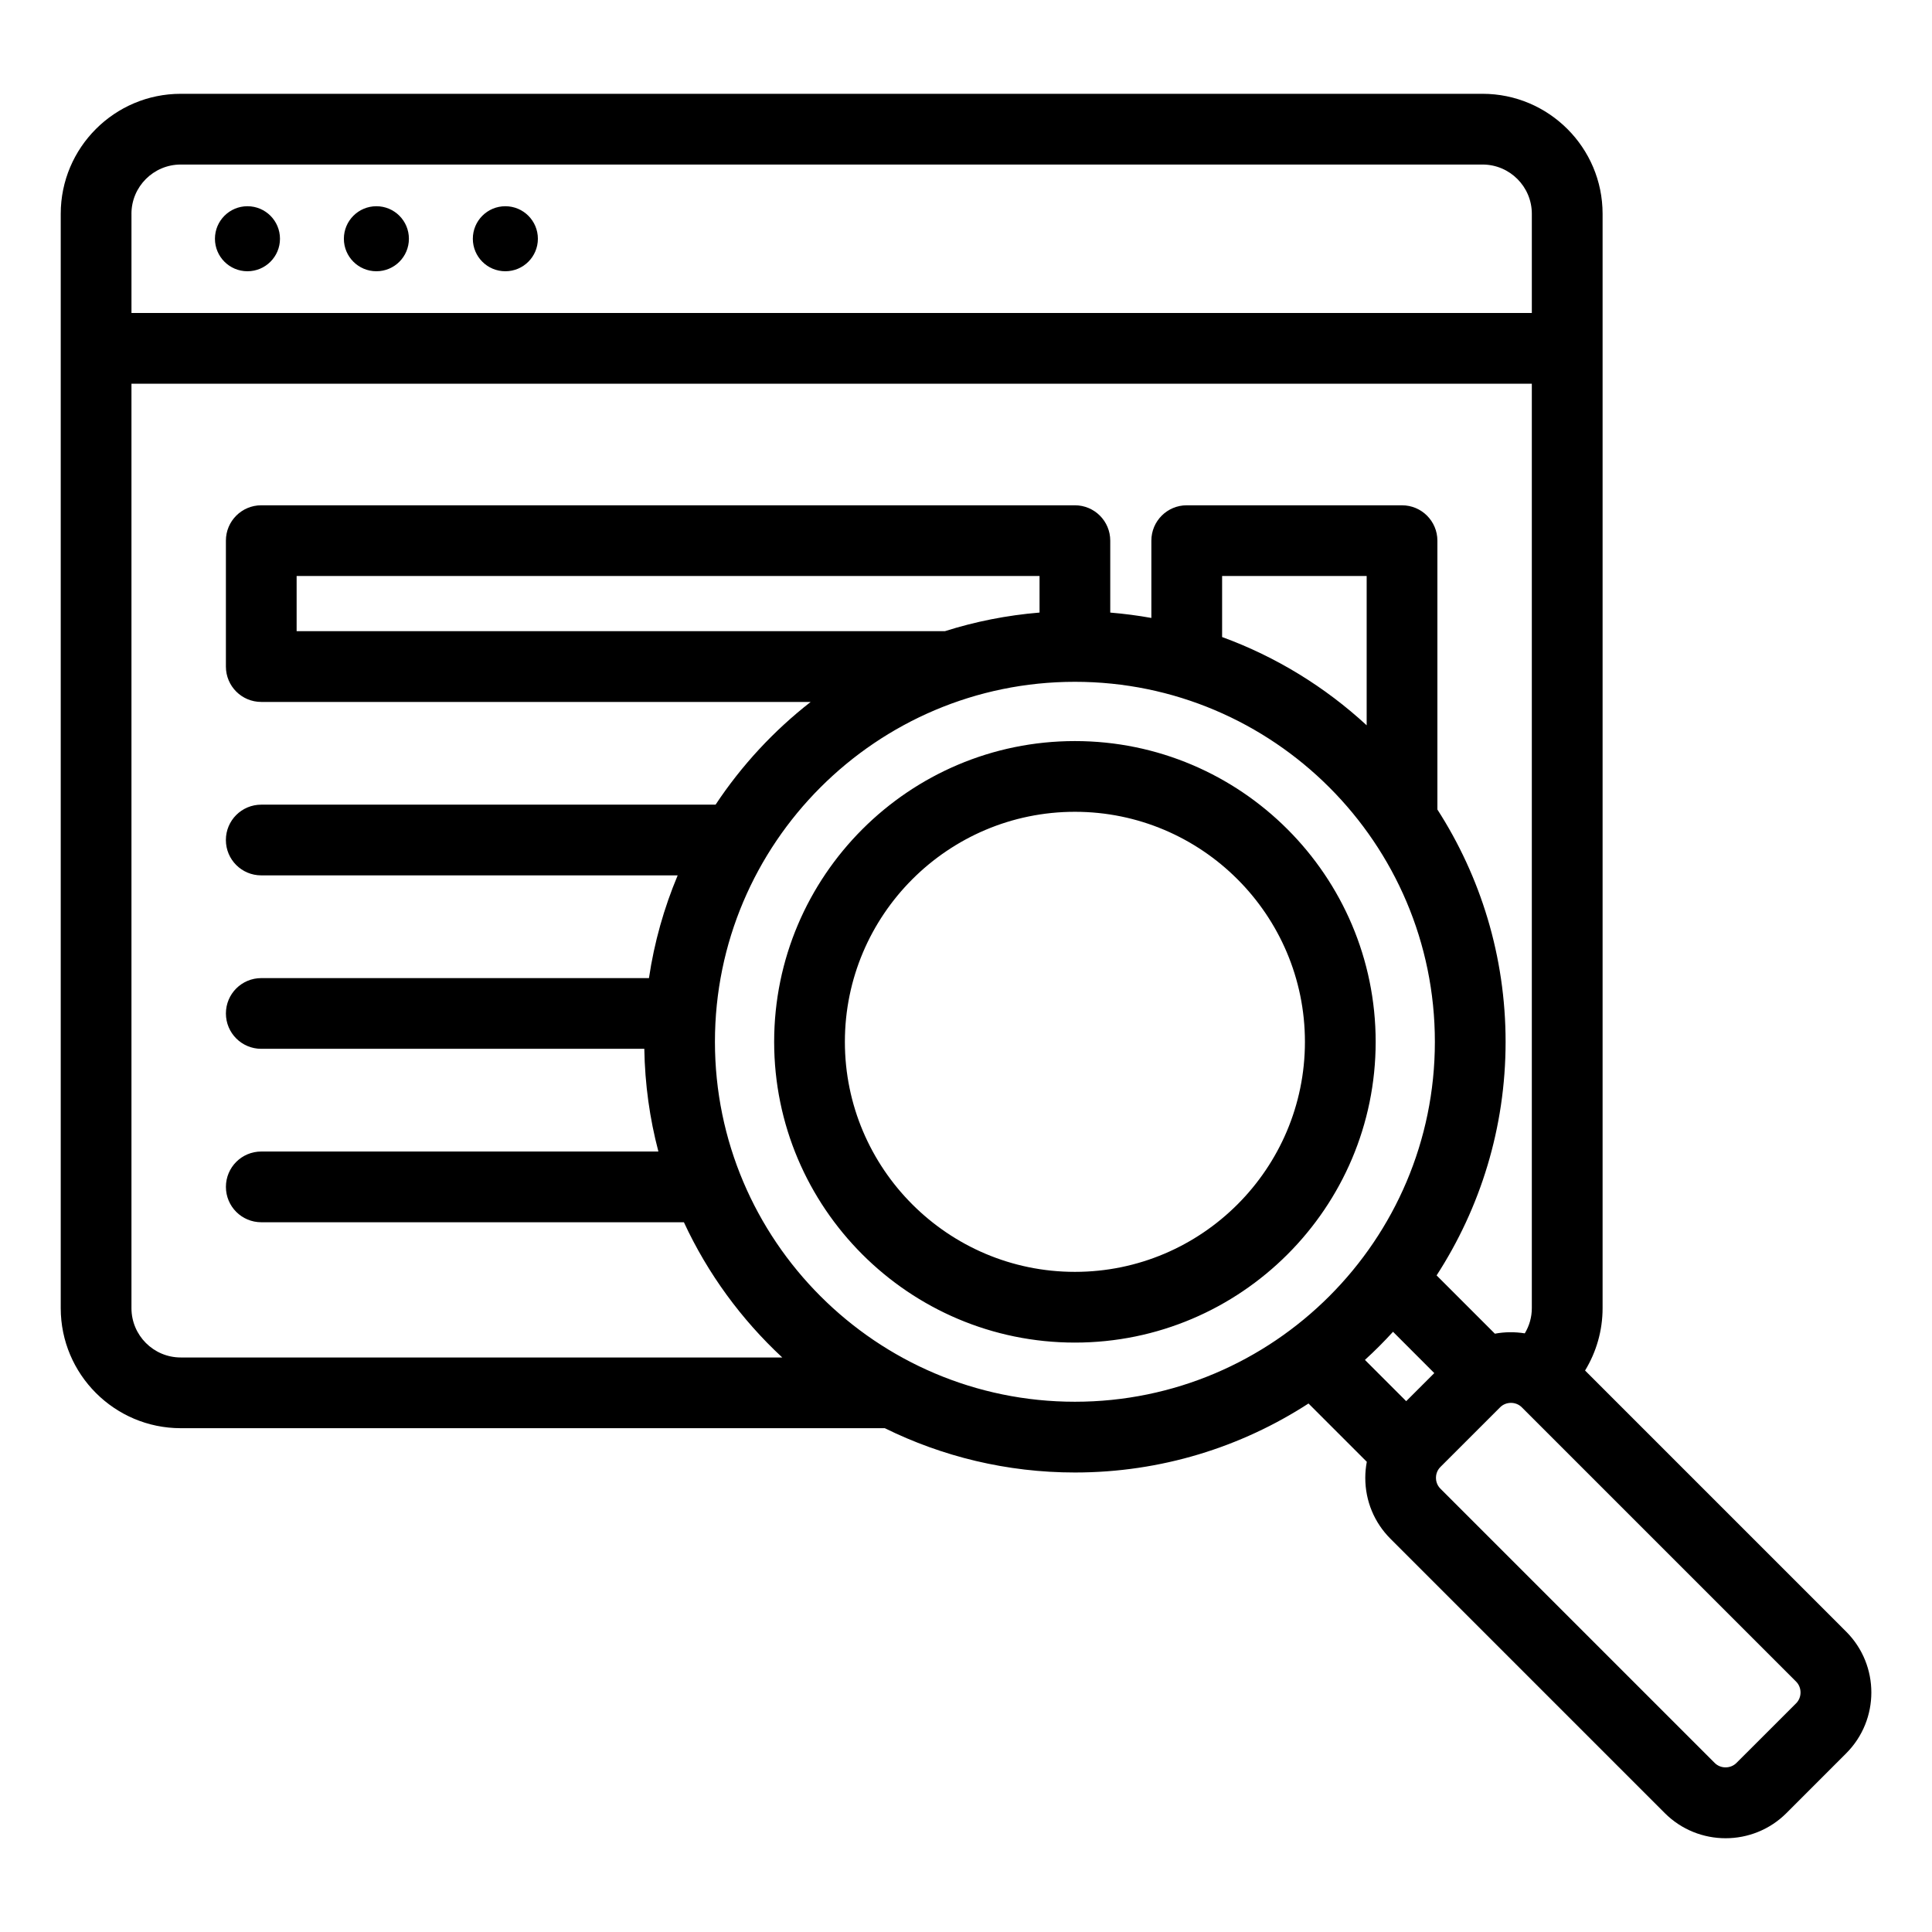 <?xml version="1.0" encoding="UTF-8"?>
<!-- Uploaded to: ICON Repo, www.iconrepo.com, Generator: ICON Repo Mixer Tools -->
<svg fill="#000000" width="800px" height="800px" version="1.1" viewBox="144 144 512 512" xmlns="http://www.w3.org/2000/svg">
 <path d="m619.99 589.65-72.699-72.703c-1.559-1.559-4.188-1.559-5.742 0l-15.824 15.816c-1.023 1.023-1.18 2.242-1.18 2.875 0 0.637 0.156 1.852 1.18 2.875l72.695 72.691c1.559 1.559 4.188 1.559 5.75 0l15.824-15.816c1.555-1.547 1.555-4.18-0.004-5.738zm-114.27-85.262 10.938 10.938 7.445-7.441-10.938-10.949c-2.367 2.602-4.848 5.086-7.445 7.453zm-76.859 11.09c-52.602 0-95.395-42.793-95.395-95.395 0-52.602 42.793-95.395 95.395-95.395 52.594 0 95.395 42.793 95.395 95.395 0 52.602-42.797 95.395-95.395 95.395zm-9.371-209.14v-9.688h-196.88v14.625h171.79c8.02-2.543 16.422-4.223 25.09-4.938zm86.691-9.691h-38.309v16.176c14.328 5.231 27.305 13.242 38.309 23.391zm-154.88 207.1h-159.4c-7.211 0-13.062-5.871-13.062-13.066v-244.99h371.11v244.99c0 2.383-0.66 4.676-1.863 6.672-2.625-0.418-5.312-0.402-7.926 0.09l-15.445-15.445c11.555-17.844 18.285-39.098 18.285-61.895 0-22.66-6.644-43.805-18.074-61.57v-71.25c0-5.176-4.199-9.371-9.371-9.371l-57.059-0.004c-5.176 0-9.371 4.199-9.371 9.371v20.484c-3.578-0.645-7.207-1.113-10.895-1.422v-19.062c0-5.176-4.191-9.371-9.371-9.371h-215.62c-5.184 0-9.371 4.199-9.371 9.371v33.371c0 5.176 4.188 9.371 9.371 9.371h145.6c-9.797 7.641-18.32 16.84-25.195 27.215l-120.41 0.008c-5.184 0-9.371 4.191-9.371 9.367 0 5.184 4.188 9.371 9.371 9.371h110.36c-3.606 8.598-6.203 17.723-7.613 27.227h-102.74c-5.184 0-9.371 4.188-9.371 9.371 0 5.176 4.188 9.367 9.371 9.367h101.51c0.152 9.383 1.434 18.5 3.731 27.215l-105.24 0.004c-5.184 0-9.371 4.188-9.371 9.371 0 5.176 4.188 9.371 9.371 9.371h112c6.301 13.598 15.207 25.746 26.07 35.84zm-172.46-303.09v26.289h371.11v-26.289c0-7.195-5.856-13.051-13.062-13.051h-344.99c-7.207 0-13.062 5.856-13.062 13.051zm454.41 408-15.816 15.824c-4.449 4.449-10.293 6.672-16.133 6.672-5.836 0-11.684-2.219-16.129-6.672l-72.699-72.703c-4.293-4.305-6.66-10.023-6.66-16.129 0-1.441 0.141-2.871 0.402-4.258l-15.449-15.449c-17.848 11.566-39.102 18.285-61.895 18.285-18.086 0-35.188-4.242-50.398-11.746l-186.57 0.004c-17.543 0-31.809-14.27-31.809-31.809v-290.02c0-17.535 14.266-31.797 31.809-31.797h344.99c17.539 0 31.809 14.266 31.809 31.797v290.02c0 5.926-1.645 11.602-4.644 16.527l69.195 69.199c8.895 8.887 8.895 23.355 0 32.25zm-143.43-188.56c0-33.613-27.348-60.961-60.957-60.961-33.613 0-60.961 27.348-60.961 60.961 0 33.613 27.348 60.961 60.961 60.961 33.617 0 60.957-27.348 60.957-60.961zm18.746 0c0 43.953-35.754 79.703-79.703 79.703-43.953 0-79.703-35.754-79.703-79.703 0-43.953 35.754-79.703 79.703-79.703s79.703 35.75 79.703 79.703zm-298.99-204.21c-4.754 0-8.613-3.852-8.613-8.613s3.856-8.621 8.613-8.621c4.762 0 8.621 3.856 8.621 8.621 0 4.762-3.863 8.613-8.621 8.613zm68.348 0c-4.762 0-8.617-3.852-8.617-8.613s3.856-8.621 8.617-8.621 8.621 3.856 8.621 8.621c-0.004 4.762-3.859 8.613-8.621 8.613zm-42.793-8.613c0-4.762 3.856-8.621 8.621-8.621 4.762 0 8.613 3.856 8.613 8.621 0 4.762-3.852 8.613-8.613 8.613-4.762 0-8.621-3.852-8.621-8.613z" fill-rule="evenodd"/>
</svg>